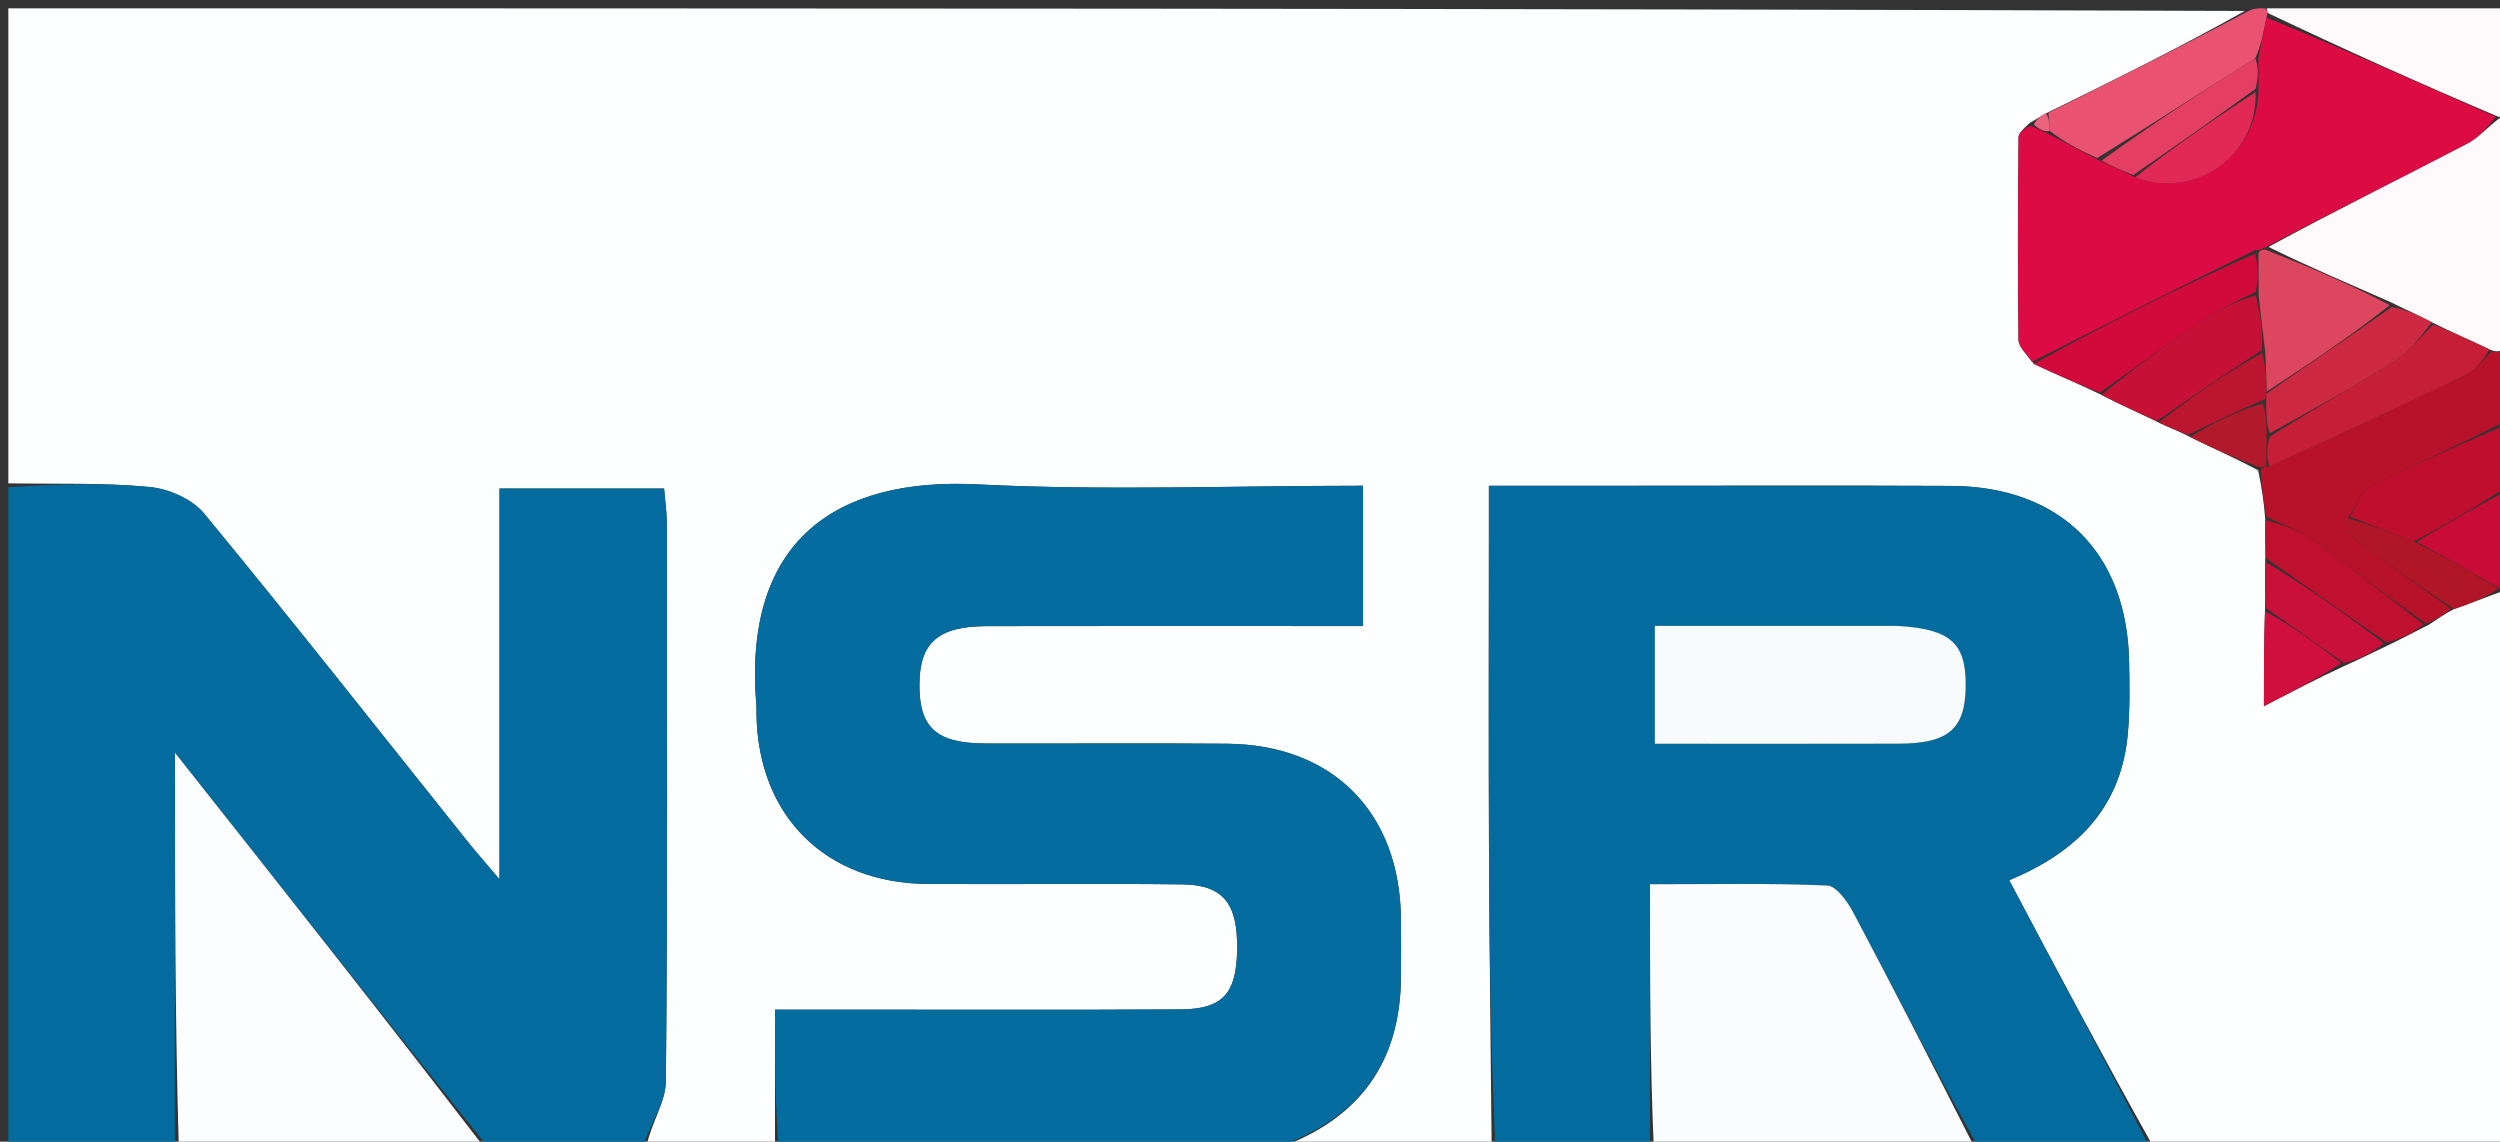 <svg version="1.1" id="Layer_1" xmlns="http://www.w3.org/2000/svg" xmlns:xlink="http://www.w3.org/1999/xlink" x="0px" y="0px"
	 width="100%" viewBox="0 0 300 137" enable-background="new 0 0 300 137" xml:space="preserve">
<rect x="0" y="0" width="300" height="137" fill="#333333" stroke="none"/>
<path fill="#FDFEFE" opacity="1" stroke="none" 
	d="
M179,138 
	C170.646,138 162.292,138 153.628,137.682 
	C163.086,134.219 168.012,127.561 168.114,117.344 
	C168.137,115.011 168.133,112.678 168.116,110.345 
	C168.024,97.533 159.994,89.363 147.242,89.249 
	C137.577,89.163 127.911,89.253 118.245,89.22 
	C112.36,89.2 110.304,87.322 110.33,82.148 
	C110.355,77.121 112.571,75.148 118.409,75.135 
	C131.74,75.105 145.072,75.125 158.404,75.125 
	C160.152,75.125 161.901,75.125 163.561,75.125 
	C163.561,69.111 163.561,63.884 163.561,58.289 
	C147.888,58.289 132.551,58.895 117.285,58.126 
	C100.555,57.283 89.046,64.658 90.771,84.765 
	C90.799,85.096 90.772,85.431 90.778,85.765 
	C90.987,97.951 99.082,105.997 111.327,106.073 
	C121.493,106.137 131.659,106.006 141.824,106.122 
	C146.809,106.179 148.541,108.407 148.456,113.973 
	C148.375,119.217 146.737,121.098 141.699,121.127 
	C128.201,121.207 114.702,121.157 101.203,121.158 
	C98.751,121.158 96.299,121.158 93,121.158 
	C93,127.115 93,132.557 93,138 
	C87.978,138 82.956,138 77.557,137.643 
	C78.131,134.775 79.88,132.271 79.905,129.751 
	C80.121,107.441 80.037,85.128 80.016,62.816 
	C80.015,61.4 79.799,59.985 79.688,58.624 
	C72.967,58.624 66.721,58.624 59.943,58.624 
	C59.943,74.121 59.943,89.297 59.943,105.524 
	C58.157,103.409 57.085,102.198 56.076,100.937 
	C45.576,87.802 35.177,74.585 24.485,61.61 
	C23.062,59.883 20.233,58.655 17.937,58.436 
	C12.328,57.904 6.65,58.098 1,58 
	C1,39.026 1,20.051 1,1 
	C90.354,1 179.708,1 269.381,1.315 
	C261.735,5.598 253.77,9.566 245.532,13.594 
	C244.826,13.973 244.394,14.293 243.559,14.761 
	C242.832,15.432 242.231,15.952 242.226,16.477 
	C242.155,24.579 242.109,32.682 242.221,40.783 
	C242.234,41.669 243.261,42.54 244.05,43.665 
	C246.839,44.981 249.396,46.051 252.171,47.386 
	C254.537,48.604 256.686,49.557 259.051,50.71 
	C260.367,51.331 261.466,51.751 262.805,52.439 
	C265.629,53.836 268.213,54.964 270.972,56.435 
	C271.412,58.518 271.679,60.259 271.834,62.406 
	C271.793,64.208 271.865,65.604 271.825,67.416 
	C271.784,69.548 271.854,71.263 271.797,73.353 
	C271.669,77.112 271.669,80.497 271.669,84.736 
	C275.287,82.872 278.137,81.404 281.314,79.917 
	C283.159,79.111 284.676,78.325 286.535,77.452 
	C288.303,76.602 289.73,75.839 291.461,74.968 
	C292.554,74.26 293.342,73.66 294.491,73.084 
	C296.575,72.38 298.299,71.652 300.265,70.964 
	C300.508,71.004 301,71 301,71 
	C301,93.244 301,115.488 301,138 
	C286.98,138 272.959,138 258.422,137.647 
	C252.33,126.785 246.753,116.275 241.102,105.625 
	C249.535,102.141 254.6,96.658 255.35,87.919 
	C255.591,85.107 255.542,82.262 255.493,79.435 
	C255.262,66.322 247.25,58.37 234.116,58.31 
	C220.295,58.247 206.474,58.295 192.653,58.295 
	C188.192,58.294 183.732,58.295 178.666,58.295 
	C178.666,60.383 178.666,61.996 178.666,63.608 
	C178.667,76.597 178.623,89.586 178.679,102.574 
	C178.73,114.383 178.889,126.191 179,138 
z"/>
<path fill="#046B9E" opacity="1" stroke="none" 
	d="
M1,58.469 
	C6.65,58.098 12.328,57.904 17.937,58.436 
	C20.233,58.655 23.062,59.883 24.485,61.61 
	C35.177,74.585 45.576,87.802 56.076,100.937 
	C57.085,102.198 58.157,103.409 59.943,105.524 
	C59.943,89.297 59.943,74.121 59.943,58.624 
	C66.721,58.624 72.967,58.624 79.688,58.624 
	C79.799,59.985 80.015,61.4 80.016,62.816 
	C80.037,85.128 80.121,107.441 79.905,129.751 
	C79.88,132.271 78.131,134.775 77.091,137.643 
	C70.979,138 64.958,138 58.552,137.652 
	C46.079,122.029 33.992,106.754 21,90.337 
	C21,107.266 21,122.633 21,138 
	C14.363,138 7.725,138 1,138 
	C1,111.646 1,85.292 1,58.469 
z"/>
<path fill="#046B9E" opacity="1" stroke="none" 
	d="
M179.468,138 
	C178.889,126.191 178.73,114.383 178.679,102.574 
	C178.623,89.586 178.667,76.597 178.666,63.608 
	C178.666,61.996 178.666,60.383 178.666,58.295 
	C183.732,58.295 188.192,58.294 192.653,58.295 
	C206.474,58.295 220.295,58.247 234.116,58.31 
	C247.25,58.37 255.262,66.322 255.493,79.435 
	C255.542,82.262 255.591,85.107 255.35,87.919 
	C254.6,96.658 249.535,102.141 241.102,105.625 
	C246.753,116.275 252.33,126.785 257.953,137.647 
	C251.312,138 244.625,138 237.394,137.657 
	C232.051,128.039 227.296,118.74 222.401,109.516 
	C221.702,108.198 220.37,106.31 219.262,106.262 
	C212.377,105.962 205.473,106.111 198,106.111 
	C198,117.17 198,127.585 198,138 
	C191.979,138 185.958,138 179.468,138 
M227.179,75.106 
	C217.622,75.106 208.065,75.106 198.581,75.106 
	C198.581,80.233 198.581,84.601 198.581,89.249 
	C208.599,89.249 218.22,89.27 227.84,89.241 
	C233.825,89.224 235.839,87.463 235.883,82.35 
	C235.929,77.181 234.091,75.472 227.179,75.106 
z"/>
<path fill="#056C9F" opacity="1" stroke="none" 
	d="
M93.469,138 
	C93,132.557 93,127.115 93,121.158 
	C96.299,121.158 98.751,121.158 101.203,121.158 
	C114.702,121.157 128.201,121.207 141.699,121.127 
	C146.737,121.098 148.375,119.217 148.456,113.973 
	C148.541,108.407 146.809,106.179 141.824,106.122 
	C131.659,106.006 121.493,106.137 111.327,106.073 
	C99.082,105.997 90.987,97.951 90.778,85.765 
	C90.772,85.431 90.799,85.096 90.771,84.765 
	C89.046,64.658 100.555,57.283 117.285,58.126 
	C132.551,58.895 147.888,58.289 163.561,58.289 
	C163.561,63.884 163.561,69.111 163.561,75.125 
	C161.901,75.125 160.152,75.125 158.404,75.125 
	C145.072,75.125 131.74,75.105 118.409,75.135 
	C112.571,75.148 110.355,77.121 110.33,82.148 
	C110.304,87.322 112.36,89.2 118.245,89.22 
	C127.911,89.253 137.577,89.163 147.242,89.249 
	C159.994,89.363 168.024,97.533 168.116,110.345 
	C168.133,112.678 168.137,115.011 168.114,117.344 
	C168.012,127.561 163.086,134.219 153.16,137.682 
	C133.312,138 113.625,138 93.469,138 
z"/>
<path fill="#FAFCFD" opacity="1" stroke="none" 
	d="
M198.469,138 
	C198,127.585 198,117.17 198,106.111 
	C205.473,106.111 212.377,105.962 219.262,106.262 
	C220.37,106.31 221.702,108.198 222.401,109.516 
	C227.296,118.74 232.051,128.039 236.926,137.657 
	C224.312,138 211.625,138 198.469,138 
z"/>
<path fill="#FBFDFE" opacity="1" stroke="none" 
	d="
M21.469,138 
	C21,122.633 21,107.266 21,90.337 
	C33.992,106.754 46.079,122.029 58.083,137.652 
	C45.979,138 33.958,138 21.469,138 
z"/>
<path fill="#FEF9FA" opacity="1" stroke="none" 
	d="
M301,14 
	C301,23.021 301,32.042 300.699,41.713 
	C299.936,42.299 299.473,42.233 298.746,41.935 
	C296.327,40.778 294.172,39.855 291.803,38.666 
	C290.1,37.761 288.612,37.124 286.879,36.259 
	C281.807,34.01 276.979,31.988 272.217,29.63 
	C280.226,25.284 288.195,21.327 296.087,17.22 
	C297.509,16.48 298.611,15.125 300.146,14.038 
	C300.62,14.014 300.81,14.007 301,14 
z"/>
<path fill="#B8112A" opacity="1" stroke="none" 
	d="
M299.011,42.168 
	C299.473,42.233 299.936,42.299 300.699,42.182 
	C301,44.7 301,47.4 300.622,50.555 
	C294.922,53.48 289.542,55.835 284.325,58.51 
	C283.241,59.066 282.762,60.802 281.759,62.19 
	C281.866,63.178 282,64.257 282.604,64.714 
	C286.388,67.573 290.276,70.294 294.13,73.061 
	C293.342,73.66 292.554,74.26 291.148,74.819 
	C286.303,71.494 282.148,68.108 277.814,64.971 
	C276.06,63.701 273.914,62.974 271.946,61.999 
	C271.679,60.259 271.412,58.518 271.261,56.41 
	C271.569,56.026 271.763,56.011 272.324,55.962 
	C280.443,52.294 288.217,48.71 295.918,44.974 
	C297.12,44.391 297.988,43.121 299.011,42.168 
z"/>
<path fill="#FEF9FA" opacity="1" stroke="none" 
	d="
M301,13.523 
	C300.81,14.007 300.62,14.014 299.792,14.006 
	C290.118,9.902 281.083,5.814 272.091,1.541 
	C272.133,1.356 272,1 272,1 
	C281.561,1 291.122,1 301,1 
	C301,5.01 301,9.028 301,13.523 
z"/>
<path fill="#E95371" opacity="1" stroke="none" 
	d="
M271.667,1 
	C272,1 272.133,1.356 272.018,1.921 
	C271.605,3.992 271.307,5.499 270.634,7.005 
	C264.172,11.005 258.086,15.005 251.657,18.965 
	C249.531,17.998 247.748,17.071 245.966,15.707 
	C245.913,14.692 245.86,14.113 245.806,13.534 
	C253.77,9.566 261.735,5.598 269.849,1.315 
	C270.444,1 270.889,1 271.667,1 
z"/>
<path fill="#C00E2F" opacity="1" stroke="none" 
	d="
M282.004,61.994 
	C282.762,60.802 283.241,59.066 284.325,58.51 
	C289.542,55.835 294.922,53.48 300.622,51.005 
	C301,53.371 301,55.741 300.608,58.556 
	C296.809,61.003 293.403,63.004 289.639,64.968 
	C286.856,63.952 284.43,62.973 282.004,61.994 
z"/>
<path fill="#C80C35" opacity="1" stroke="none" 
	d="
M289.996,65.006 
	C293.403,63.004 296.809,61.003 300.608,59 
	C301,62.693 301,66.386 301,70.539 
	C301,71 300.508,71.004 300.092,70.668 
	C296.45,68.557 293.223,66.782 289.996,65.006 
z"/>
<path fill="#DD0B44" opacity="1" stroke="none" 
	d="
M245.964,16.143 
	C247.748,17.071 249.531,17.998 251.845,19.232 
	C253.584,20.028 254.792,20.516 256.224,21.276 
	C263.452,24.025 270.974,18.59 271.025,10.617 
	C271.023,9.145 271.016,8.075 271.01,7.005 
	C271.307,5.499 271.605,3.992 271.976,2.106 
	C281.083,5.814 290.118,9.902 299.507,14.022 
	C298.611,15.125 297.509,16.48 296.087,17.22 
	C288.195,21.327 280.226,25.284 271.928,29.622 
	C271.381,29.967 271.189,29.984 270.619,30.004 
	C261.433,34.479 252.626,38.949 243.818,43.419 
	C243.261,42.54 242.234,41.669 242.221,40.783 
	C242.109,32.682 242.155,24.579 242.226,16.477 
	C242.231,15.952 242.832,15.432 243.655,15.091 
	C244.757,15.563 245.361,15.853 245.964,16.143 
z"/>
<path fill="#D10A3B" opacity="1" stroke="none" 
	d="
M244.05,43.665 
	C252.626,38.949 261.433,34.479 270.634,30.421 
	C271.026,32.223 271.025,33.613 270.67,35.038 
	C268.309,36.184 266.209,37.157 264.314,38.435 
	C260.139,41.248 256.067,44.216 251.954,47.12 
	C249.396,46.051 246.839,44.981 244.05,43.665 
z"/>
<path fill="#C61036" opacity="1" stroke="none" 
	d="
M252.171,47.386 
	C256.067,44.216 260.139,41.248 264.314,38.435 
	C266.209,37.157 268.309,36.184 270.683,35.435 
	C271.299,37.869 271.549,39.941 271.437,42.017 
	C266.995,44.85 262.915,47.68 258.836,50.509 
	C256.686,49.557 254.537,48.604 252.171,47.386 
z"/>
<path fill="#BF1030" opacity="1" stroke="none" 
	d="
M271.834,62.406 
	C273.914,62.974 276.06,63.701 277.814,64.971 
	C282.148,68.108 286.303,71.494 290.843,74.928 
	C289.73,75.839 288.303,76.602 286.403,77.1 
	C281.265,73.557 276.601,70.278 271.936,66.999 
	C271.865,65.604 271.793,64.208 271.834,62.406 
z"/>
<path fill="#C81038" opacity="1" stroke="none" 
	d="
M271.825,67.416 
	C276.601,70.278 281.265,73.557 286.061,77.188 
	C284.676,78.325 283.159,79.111 281.279,79.572 
	C277.92,77.158 274.922,75.068 271.925,72.979 
	C271.854,71.263 271.784,69.548 271.825,67.416 
z"/>
<path fill="#D10F3F" opacity="1" stroke="none" 
	d="
M271.797,73.353 
	C274.922,75.068 277.92,77.158 280.952,79.592 
	C278.137,81.404 275.287,82.872 271.669,84.736 
	C271.669,80.497 271.669,77.112 271.797,73.353 
z"/>
<path fill="#B01626" opacity="1" stroke="none" 
	d="
M289.639,64.968 
	C293.223,66.782 296.45,68.557 299.849,70.629 
	C298.299,71.652 296.575,72.38 294.491,73.084 
	C290.276,70.294 286.388,67.573 282.604,64.714 
	C282,64.257 281.866,63.178 281.759,62.19 
	C284.43,62.973 286.856,63.952 289.639,64.968 
z"/>
<path fill="#BB152F" opacity="1" stroke="none" 
	d="
M259.051,50.71 
	C262.915,47.68 266.995,44.85 271.476,42.346 
	C271.924,44.107 271.971,45.543 271.993,47.238 
	C271.947,47.67 271.926,47.842 271.535,48.017 
	C268.298,49.403 265.432,50.787 262.565,52.171 
	C261.466,51.751 260.367,51.331 259.051,50.71 
z"/>
<path fill="#B2192A" opacity="1" stroke="none" 
	d="
M262.805,52.439 
	C265.432,50.787 268.298,49.403 271.561,48.415 
	C271.972,49.873 271.986,50.936 271.997,52.399 
	C271.982,53.865 271.969,54.931 271.956,55.996 
	C271.763,56.011 271.569,56.026 271.087,56.067 
	C268.213,54.964 265.629,53.836 262.805,52.439 
z"/>
<path fill="#EB627C" opacity="1" stroke="none" 
	d="
M245.966,15.707 
	C245.361,15.853 244.757,15.563 244.058,14.943 
	C244.394,14.293 244.826,13.973 245.532,13.594 
	C245.86,14.113 245.913,14.692 245.966,15.707 
z"/>
<path fill="#F8FBFC" opacity="1" stroke="none" 
	d="
M227.637,75.107 
	C234.091,75.472 235.929,77.181 235.883,82.35 
	C235.839,87.463 233.825,89.224 227.84,89.241 
	C218.22,89.27 208.599,89.249 198.581,89.249 
	C198.581,84.601 198.581,80.233 198.581,75.106 
	C208.065,75.106 217.622,75.106 227.637,75.107 
z"/>
<path fill="#DC465F" opacity="1" stroke="none" 
	d="
M272.019,46.979 
	C271.971,45.543 271.924,44.107 271.838,42.342 
	C271.549,39.941 271.299,37.869 271.037,35.4 
	C271.025,33.613 271.026,32.223 271.012,30.417 
	C271.189,29.984 271.381,29.967 271.862,29.959 
	C276.979,31.988 281.807,34.01 286.761,36.617 
	C281.93,40.46 276.974,43.72 272.019,46.979 
z"/>
<path fill="#C71E37" opacity="1" stroke="none" 
	d="
M272.324,55.962 
	C271.969,54.931 271.982,53.865 272.367,52.395 
	C277.686,49.069 282.698,46.249 287.543,43.167 
	C289.244,42.086 290.537,40.363 292.017,38.933 
	C294.172,39.855 296.327,40.778 298.746,41.935 
	C297.988,43.121 297.12,44.391 295.918,44.974 
	C288.217,48.71 280.443,52.294 272.324,55.962 
z"/>
<path fill="#CD2942" opacity="1" stroke="none" 
	d="
M291.803,38.666 
	C290.537,40.363 289.244,42.086 287.543,43.167 
	C282.698,46.249 277.686,49.069 272.37,51.996 
	C271.986,50.936 271.972,49.873 271.932,48.412 
	C271.926,47.842 271.947,47.67 271.993,47.238 
	C276.974,43.72 281.93,40.46 287.004,36.844 
	C288.612,37.124 290.1,37.761 291.803,38.666 
z"/>
<path fill="#E53E63" opacity="1" stroke="none" 
	d="
M256,21.004 
	C254.792,20.516 253.584,20.028 252.188,19.272 
	C258.086,15.005 264.172,11.005 270.634,7.005 
	C271.016,8.075 271.023,9.145 270.671,10.646 
	C265.542,14.386 260.771,17.695 256,21.004 
z"/>
<path fill="#E22855" opacity="1" stroke="none" 
	d="
M256.224,21.276 
	C260.771,17.695 265.542,14.386 270.667,11.048 
	C270.974,18.59 263.452,24.025 256.224,21.276 
z"/>
</svg>